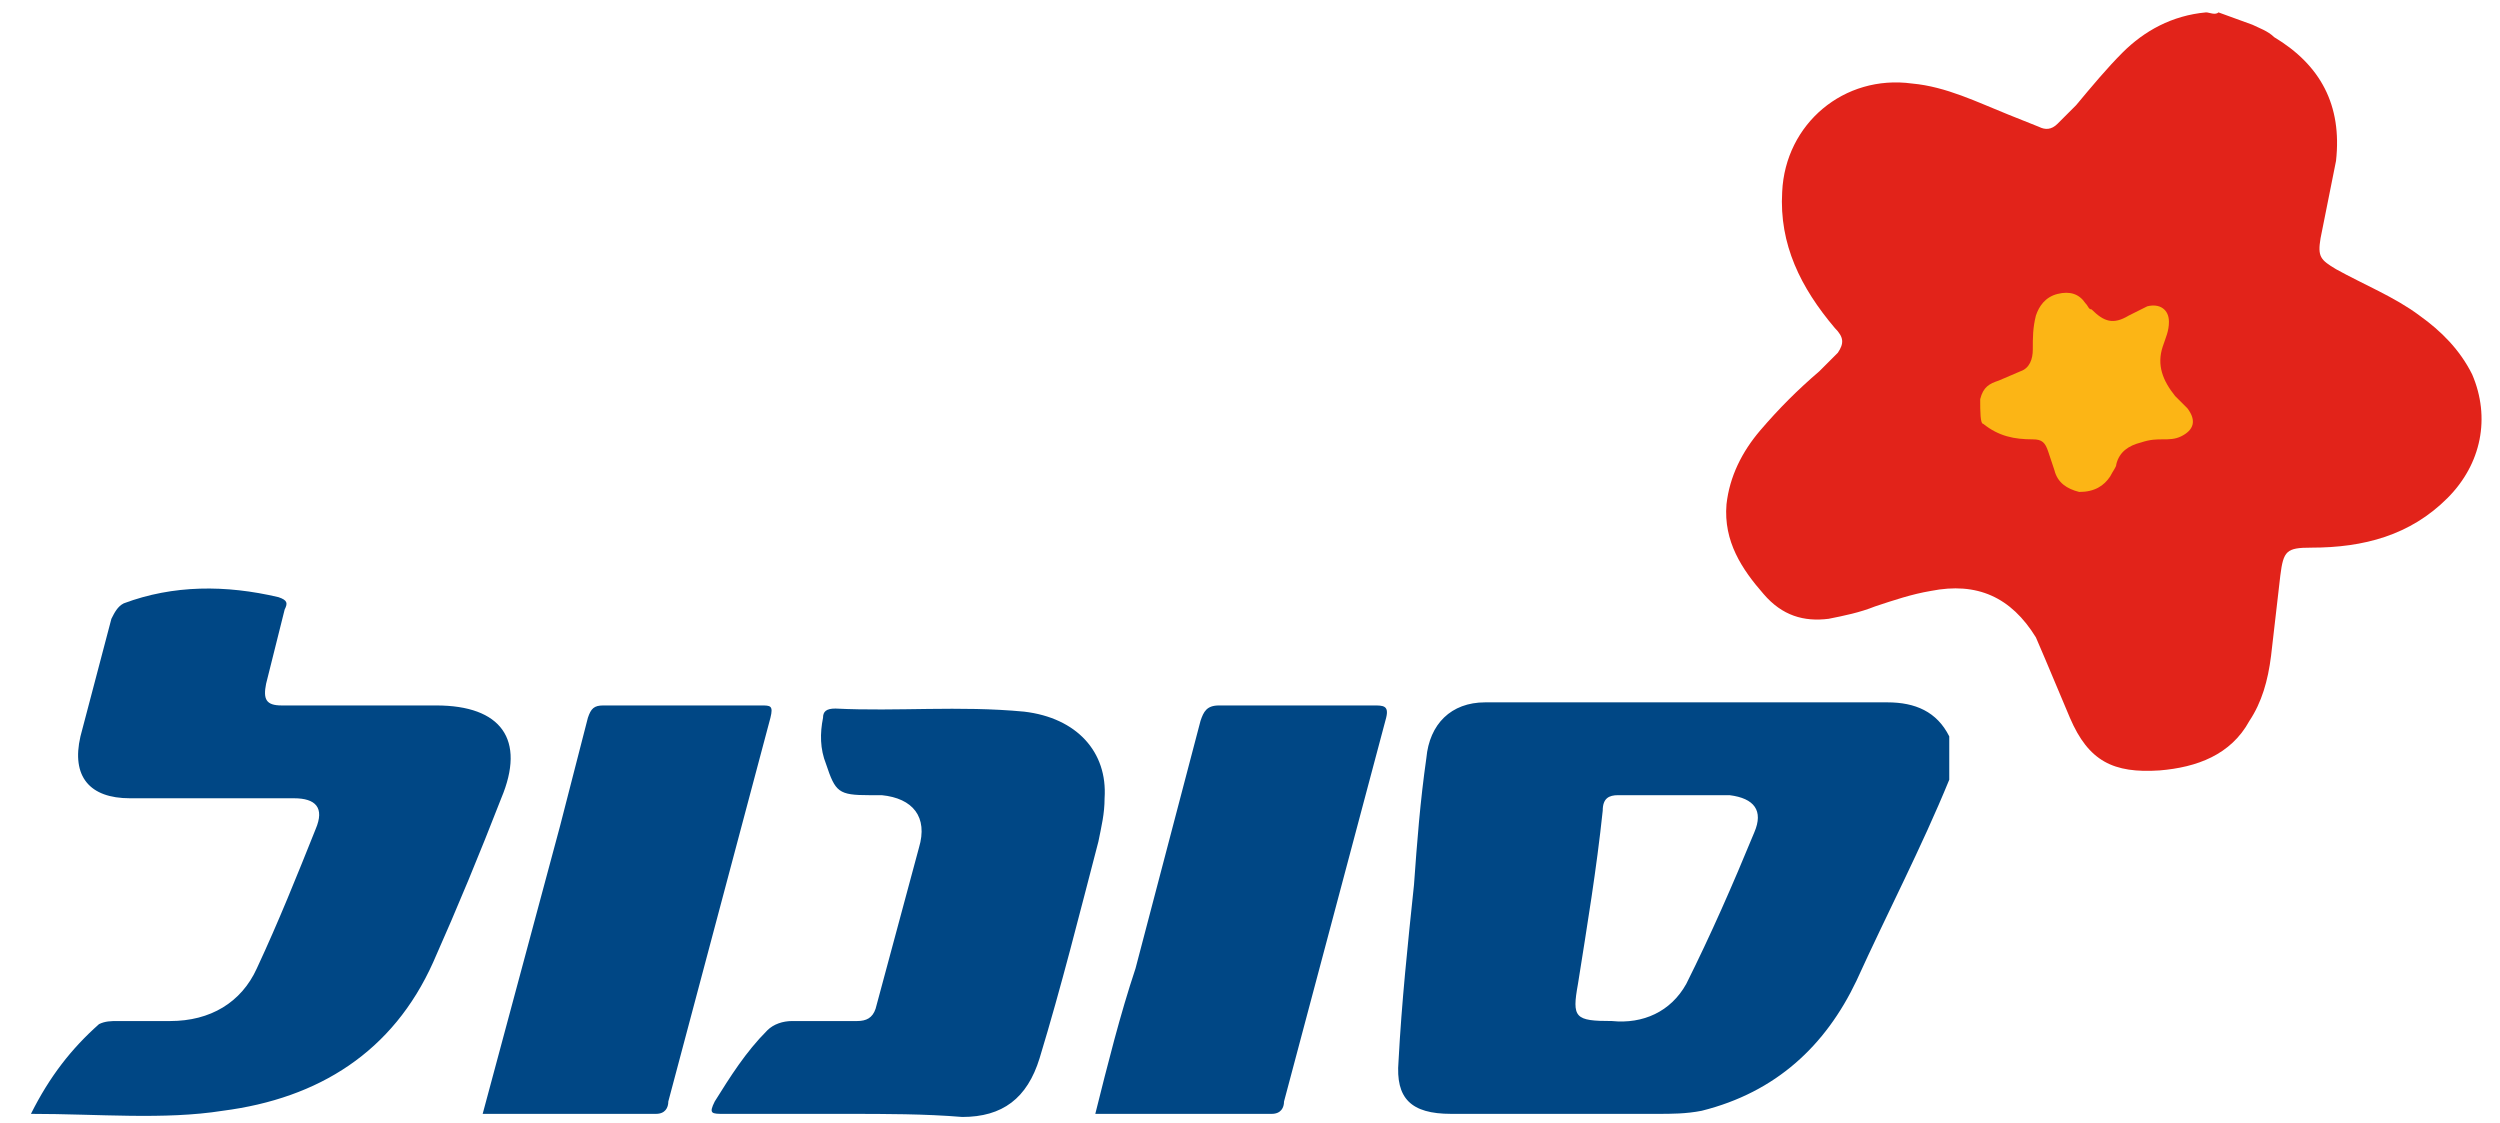 <svg xmlns="http://www.w3.org/2000/svg" viewBox="0 0 80.8 36.3"><style type="text/css">.st0{fill:#004785;} .st1{fill:#E2231A;} .st2{fill:#FCB515;}</style><path class="st0" d="M15.6 36l2.5-9.3.9-3.5c.1-.3.2-.4.5-.4h5.1c.3 0 .4 0 .3.4l-3.3 12.4c0 .2-.1.4-.4.4h-5.6M63 25.2c-.9 2.2-2 4.3-3 6.5-1 2.1-2.6 3.6-5 4.2-.5.1-1 .1-1.4.1h-6.7c-1.3 0-1.8-.5-1.7-1.7.1-1.9.3-3.8.5-5.7.1-1.4.2-2.7.4-4.1.1-1.1.8-1.8 1.9-1.8h13c.9 0 1.6.3 2 1.1v1.4zm-10.9 7.8c1 .1 1.9-.3 2.4-1.2.8-1.6 1.5-3.2 2.2-4.9.3-.7 0-1.1-.8-1.2h-3.6c-.3 0-.5.1-.5.5-.2 1.9-.5 3.7-.8 5.6-.2 1.1-.1 1.2 1.1 1.2M1 36c.6-1.2 1.3-2.1 2.2-2.9.2-.1.4-.1.6-.1h1.7c1.3 0 2.3-.6 2.8-1.7.7-1.5 1.3-3 1.9-4.5.3-.7 0-1-.7-1h-5.3c-1.3 0-1.9-.7-1.6-2l1-3.8c.1-.2.2-.4.4-.5 1.6-.6 3.3-.6 5-.2.3.1.3.2.2.4l-.6 2.4c-.1.5 0 .7.5.7h5c2.1 0 2.9 1.1 2.1 3-.7 1.8-1.4 3.5-2.2 5.3-1.3 2.9-3.7 4.4-6.8 4.8-1.9.3-4 .1-6.2.1M27.4 36h-4c-.4 0-.5 0-.3-.4.5-.8 1-1.6 1.7-2.3.2-.2.5-.3.8-.3h2.1c.3 0 .5-.1.6-.4l1.4-5.2c.3-1-.2-1.6-1.2-1.7h-.4c-1 0-1.1-.1-1.4-1-.2-.5-.2-1-.1-1.5 0-.2.1-.3.4-.3 2 .1 4-.1 6.1.1 1.7.2 2.7 1.3 2.6 2.8 0 .5-.1.9-.2 1.4-.6 2.3-1.2 4.7-1.9 7-.4 1.3-1.2 1.9-2.5 1.9-1.2-.1-2.5-.1-3.7-.1M35.4 36c.4-1.6.8-3.2 1.3-4.7l2.1-8c.1-.3.2-.5.6-.5h5c.3 0 .5 0 .4.4l-3.3 12.4c0 .2-.1.4-.4.4h-5.7"></path><path class="st1" d="M72.8.8c.2.1.5.2.7.4 1.5.9 2.2 2.2 2 4l-.5 2.5c-.1.6 0 .7.5 1 .9.5 1.9.9 2.7 1.5.7.5 1.3 1.1 1.7 1.9.6 1.4.3 2.9-.8 4-1.2 1.2-2.7 1.6-4.4 1.6-.8 0-.9.1-1 .9l-.3 2.6c-.1.8-.3 1.5-.7 2.1-.6 1.1-1.7 1.5-2.9 1.6-1.5.1-2.3-.3-2.9-1.7l-.8-1.9-.3-.7c-.8-1.3-1.9-1.8-3.4-1.5-.6.1-1.2.3-1.8.5-.5.2-1 .3-1.5.4-.8.1-1.5-.1-2.1-.8-.7-.8-1.3-1.7-1.2-2.9.1-.9.5-1.7 1.1-2.4.6-.7 1.2-1.3 1.9-1.9l.6-.6c.2-.3.2-.5-.1-.8-1.1-1.3-1.8-2.7-1.7-4.4.1-2.2 2-3.8 4.2-3.5 1.1.1 2.1.6 3.1 1l1 .4c.2.1.4.1.6-.1l.6-.6c.5-.6 1-1.2 1.5-1.7.7-.7 1.6-1.2 2.7-1.3.1 0 .3.1.4 0l1.1.4z"></path><path class="st2" d="M64 12.9c.1-.4.3-.5.6-.6l.7-.3c.3-.1.4-.4.4-.7 0-.4 0-.7.1-1.1.1-.3.3-.6.7-.7.4-.1.7 0 .9.3.1.1.1.2.2.2.4.4.7.5 1.2.2l.6-.3c.4-.1.7.1.7.5 0 .3-.1.5-.2.8-.2.6 0 1.1.4 1.6l.4.4c.3.4.2.7-.2.9-.2.1-.4.1-.6.1-.2 0-.4 0-.7.1-.4.1-.7.3-.8.7 0 .1-.1.2-.2.4-.2.3-.5.5-1 .5-.4-.1-.7-.3-.8-.7l-.2-.6c-.1-.3-.2-.4-.5-.4-.6 0-1.1-.1-1.6-.5-.1 0-.1-.4-.1-.8"></path></svg>